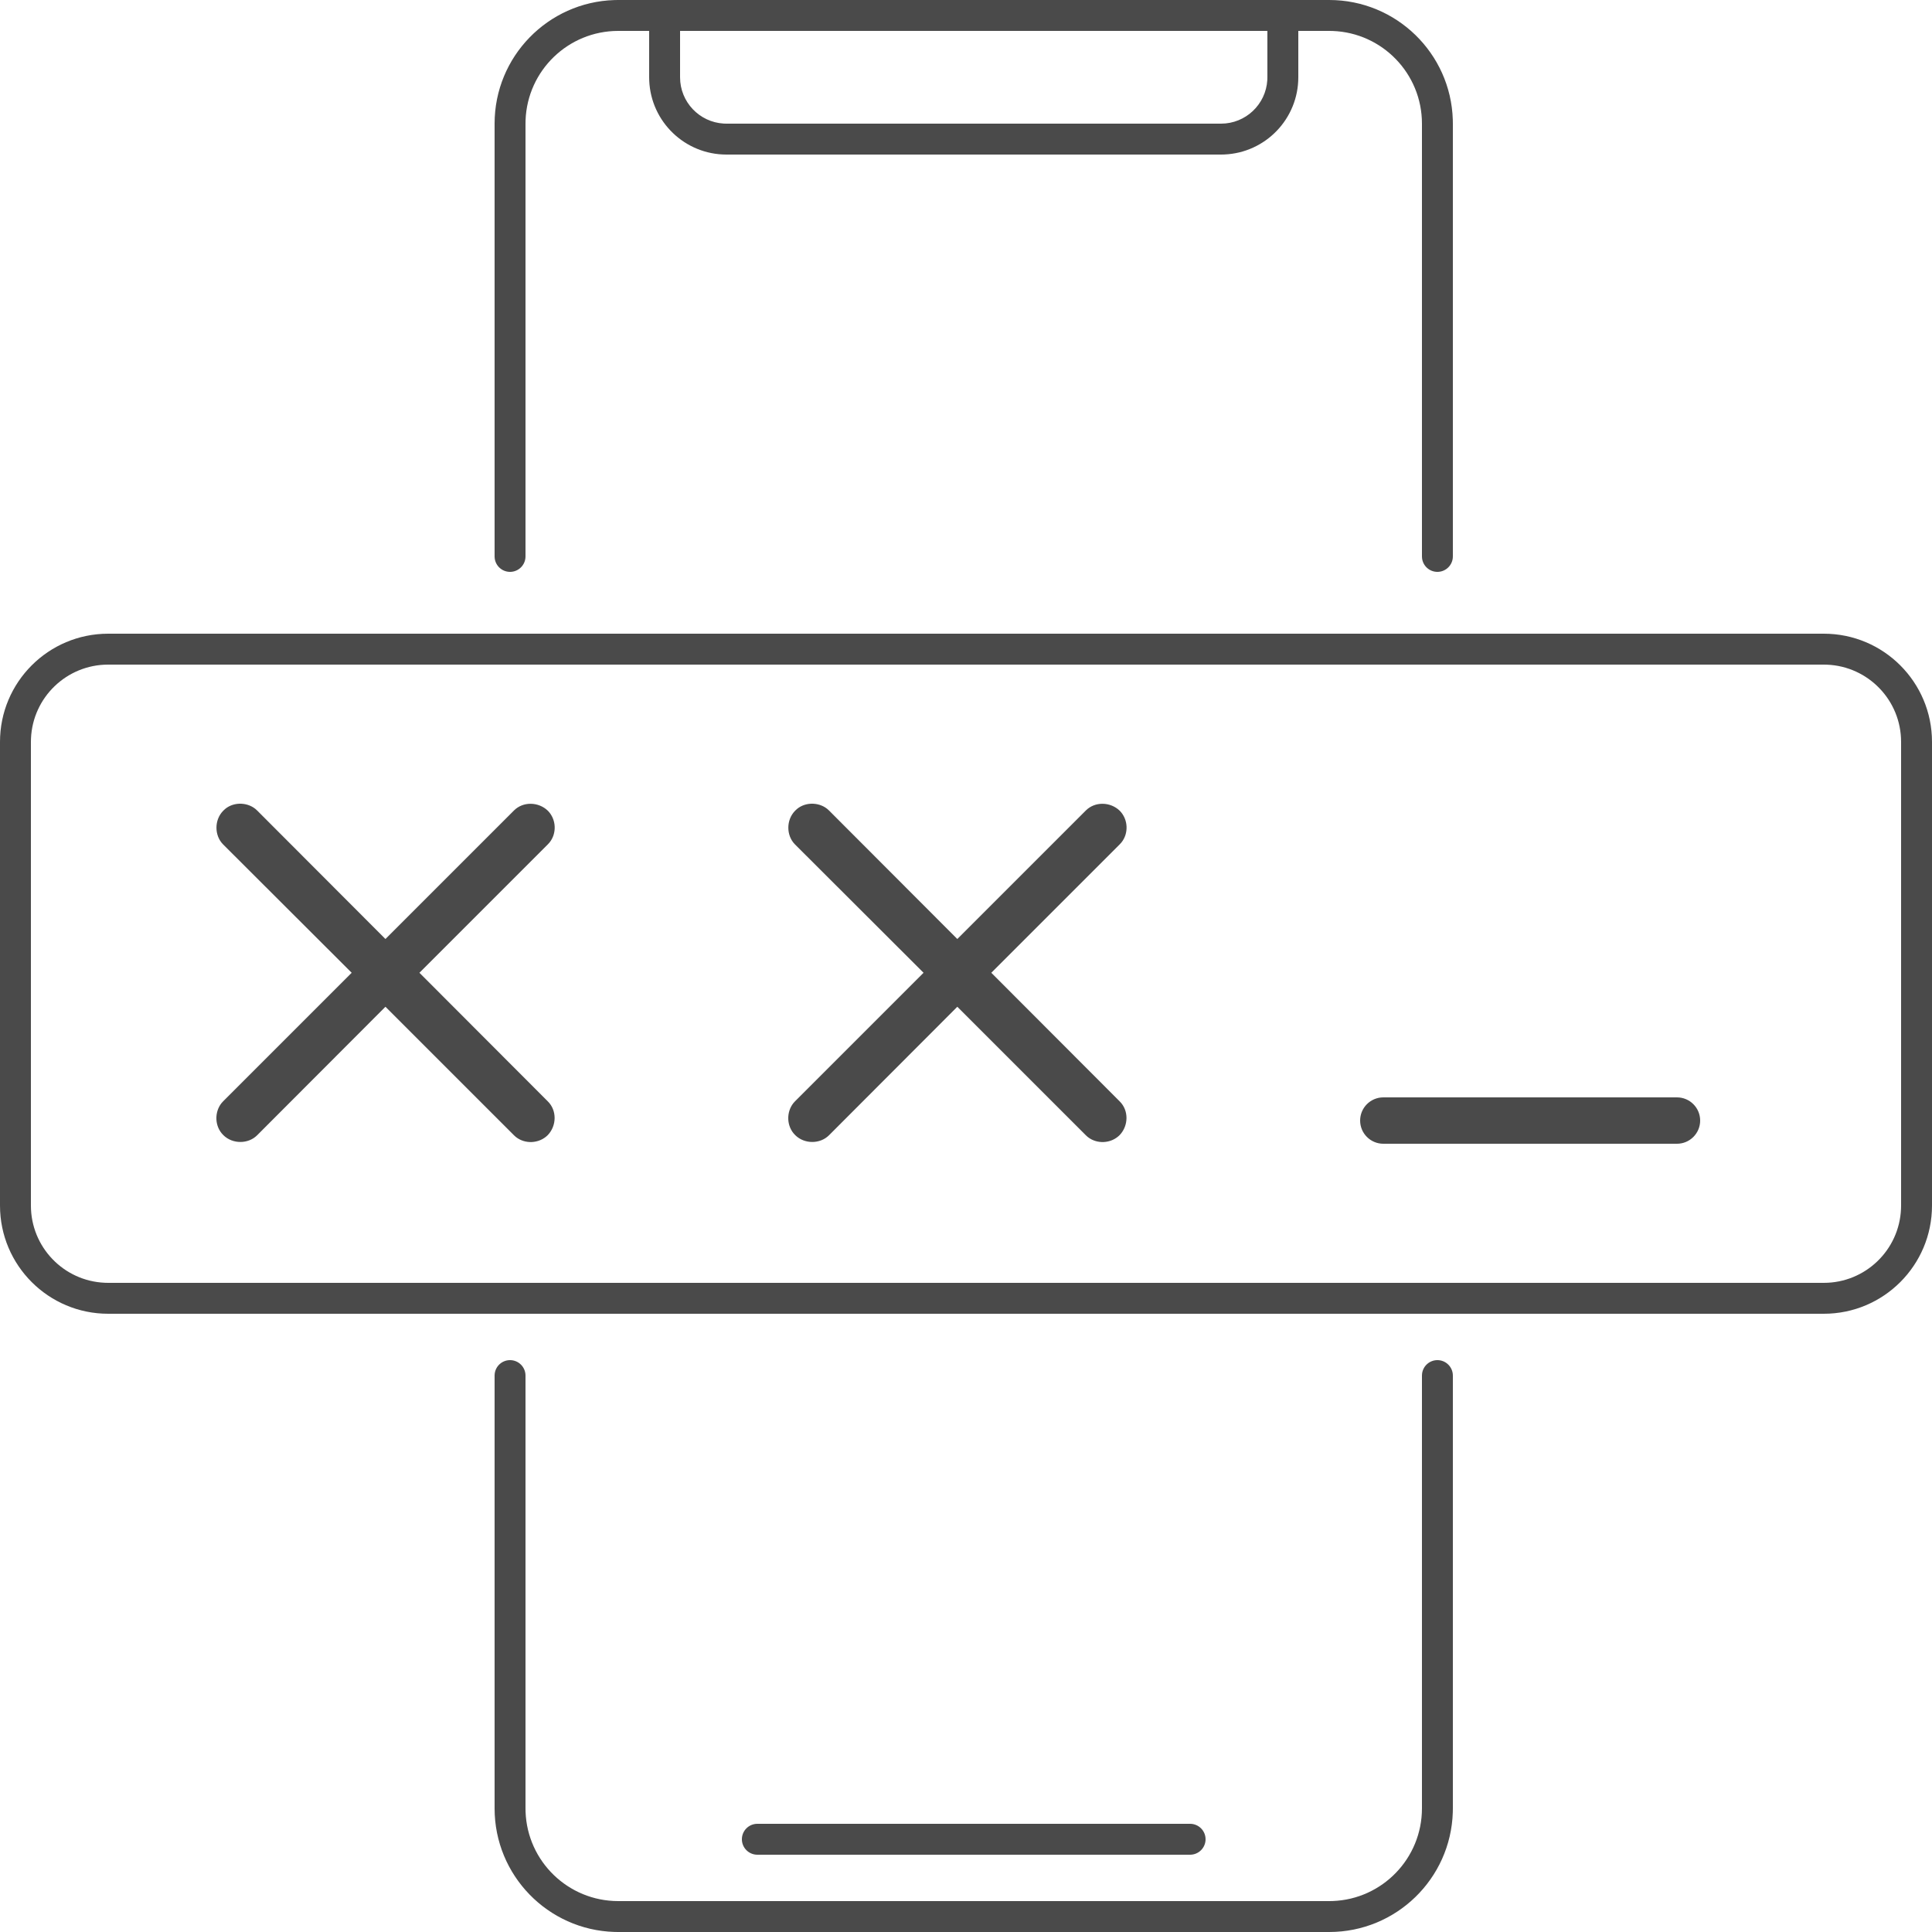 <?xml version="1.0" encoding="UTF-8"?>
<svg width="125px" height="125px" viewBox="0 0 125 125" version="1.1" xmlns="http://www.w3.org/2000/svg" xmlns:xlink="http://www.w3.org/1999/xlink">
    <title>068779F4-8181-4792-AE45-00DBF7A61D4E</title>
    <g id="Symbols" stroke="none" stroke-width="1" fill="none" fill-rule="evenodd">
        <g id="_Assets/Icons/ic_activation-code/Light-Mode" fill="#4A4A4A">
            <path d="M93,88 C93.552,88 94,88.448 94,89 L94,89 L94,117 L93.996,117.249 C93.865,121.552 90.335,125 86,125 L86,125 L40,125 L39.751,124.996 C35.448,124.865 32,121.335 32,117 L32,117 L32,89 L32.007,88.883 C32.064,88.386 32.487,88 33,88 C33.552,88 34,88.448 34,89 L34,89 L34,117 L34.004,117.225 C34.122,120.434 36.762,123 40,123 L40,123 L86,123 L86.225,122.996 C89.434,122.878 92,120.238 92,117 L92,117 L92,89 L92.007,88.883 C92.064,88.386 92.487,88 93,88 Z M77,118 C77.552,118 78,118.448 78,119 C78,119.552 77.552,120 77,120 L49,120 C48.448,120 48,119.552 48,119 C48,118.448 48.448,118 49,118 L77,118 Z M118,41 C121.866,41 125,44.134 125,48 L125,78 C125,81.866 121.866,85 118,85 L7,85 C3.134,85 0,81.866 0,78 L0,48 C0,44.134 3.134,41 7,41 L118,41 Z M118,43 L7,43 C4.311,43 2.118,45.122 2.005,47.783 L2,48 L2,78 C2,80.689 4.122,82.882 6.783,82.995 L7,83 L118,83 C120.689,83 122.882,80.878 122.995,78.217 L123,78 L123,48 C123,45.311 120.878,43.118 118.217,43.005 L118,43 Z M108.5,71 C109.328,71 110,71.672 110,72.5 C110,73.328 109.328,74 108.5,74 L89.5,74 C88.672,74 88,73.328 88,72.5 C88,71.672 88.672,71 89.5,71 L108.5,71 Z M16.522,52.335 L16.634,52.436 L24.938,60.754 L33.256,52.436 C33.84,51.852 34.83,51.866 35.441,52.449 C36.001,53.009 36.036,53.927 35.546,54.52 L35.441,54.634 L27.137,62.938 L35.441,71.256 C36.038,71.84 36.024,72.83 35.441,73.441 C34.881,74.001 33.964,74.036 33.37,73.557 L33.256,73.454 L24.938,65.137 L16.634,73.454 C16.064,74.024 15.047,74.038 14.449,73.441 C13.877,72.881 13.865,71.952 14.335,71.368 L14.436,71.256 L22.754,62.938 L14.436,54.634 C13.866,54.064 13.852,53.047 14.449,52.449 C14.996,51.877 15.937,51.865 16.522,52.335 Z M53.522,52.335 L53.634,52.436 L61.938,60.754 L70.256,52.436 C70.84,51.852 71.83,51.866 72.441,52.449 C73.001,53.009 73.036,53.927 72.546,54.52 L72.441,54.634 L64.137,62.938 L72.441,71.256 C73.038,71.84 73.024,72.83 72.441,73.441 C71.881,74.001 70.964,74.036 70.37,73.557 L70.256,73.454 L61.938,65.137 L53.634,73.454 C53.064,74.024 52.047,74.038 51.449,73.441 C50.877,72.881 50.865,71.952 51.335,71.368 L51.436,71.256 L59.754,62.938 L51.436,54.634 C50.866,54.064 50.852,53.047 51.449,52.449 C51.996,51.877 52.937,51.865 53.522,52.335 Z M86,0 C90.335,0 93.865,3.448 93.996,7.751 L94,8 L94,36 C94,36.552 93.552,37 93,37 C92.487,37 92.064,36.614 92.007,36.117 L92,36 L92,8 C92,4.762 89.434,2.122 86.225,2.004 L86,2 L84,2 L84,5 C84,7.689 81.878,9.882 79.217,9.995 L79,10 L47,10 C44.311,10 42.118,7.878 42.005,5.217 L42,5 L42,2 L40,2 C36.762,2 34.122,4.566 34.004,7.775 L34,8 L34,36 C34,36.552 33.552,37 33,37 C32.487,37 32.064,36.614 32.007,36.117 L32,36 L32,8 C32,3.665 35.448,0.135 39.751,0.004 L40,0 L86,0 Z M82,2 L44,2 L44,5 C44,6.598 45.249,7.904 46.824,7.995 L47,8 L79,8 C80.598,8 81.904,6.751 81.995,5.176 L82,5 L82,2 Z" id="Activation-Code"></path>
        </g>
    </g>
</svg>